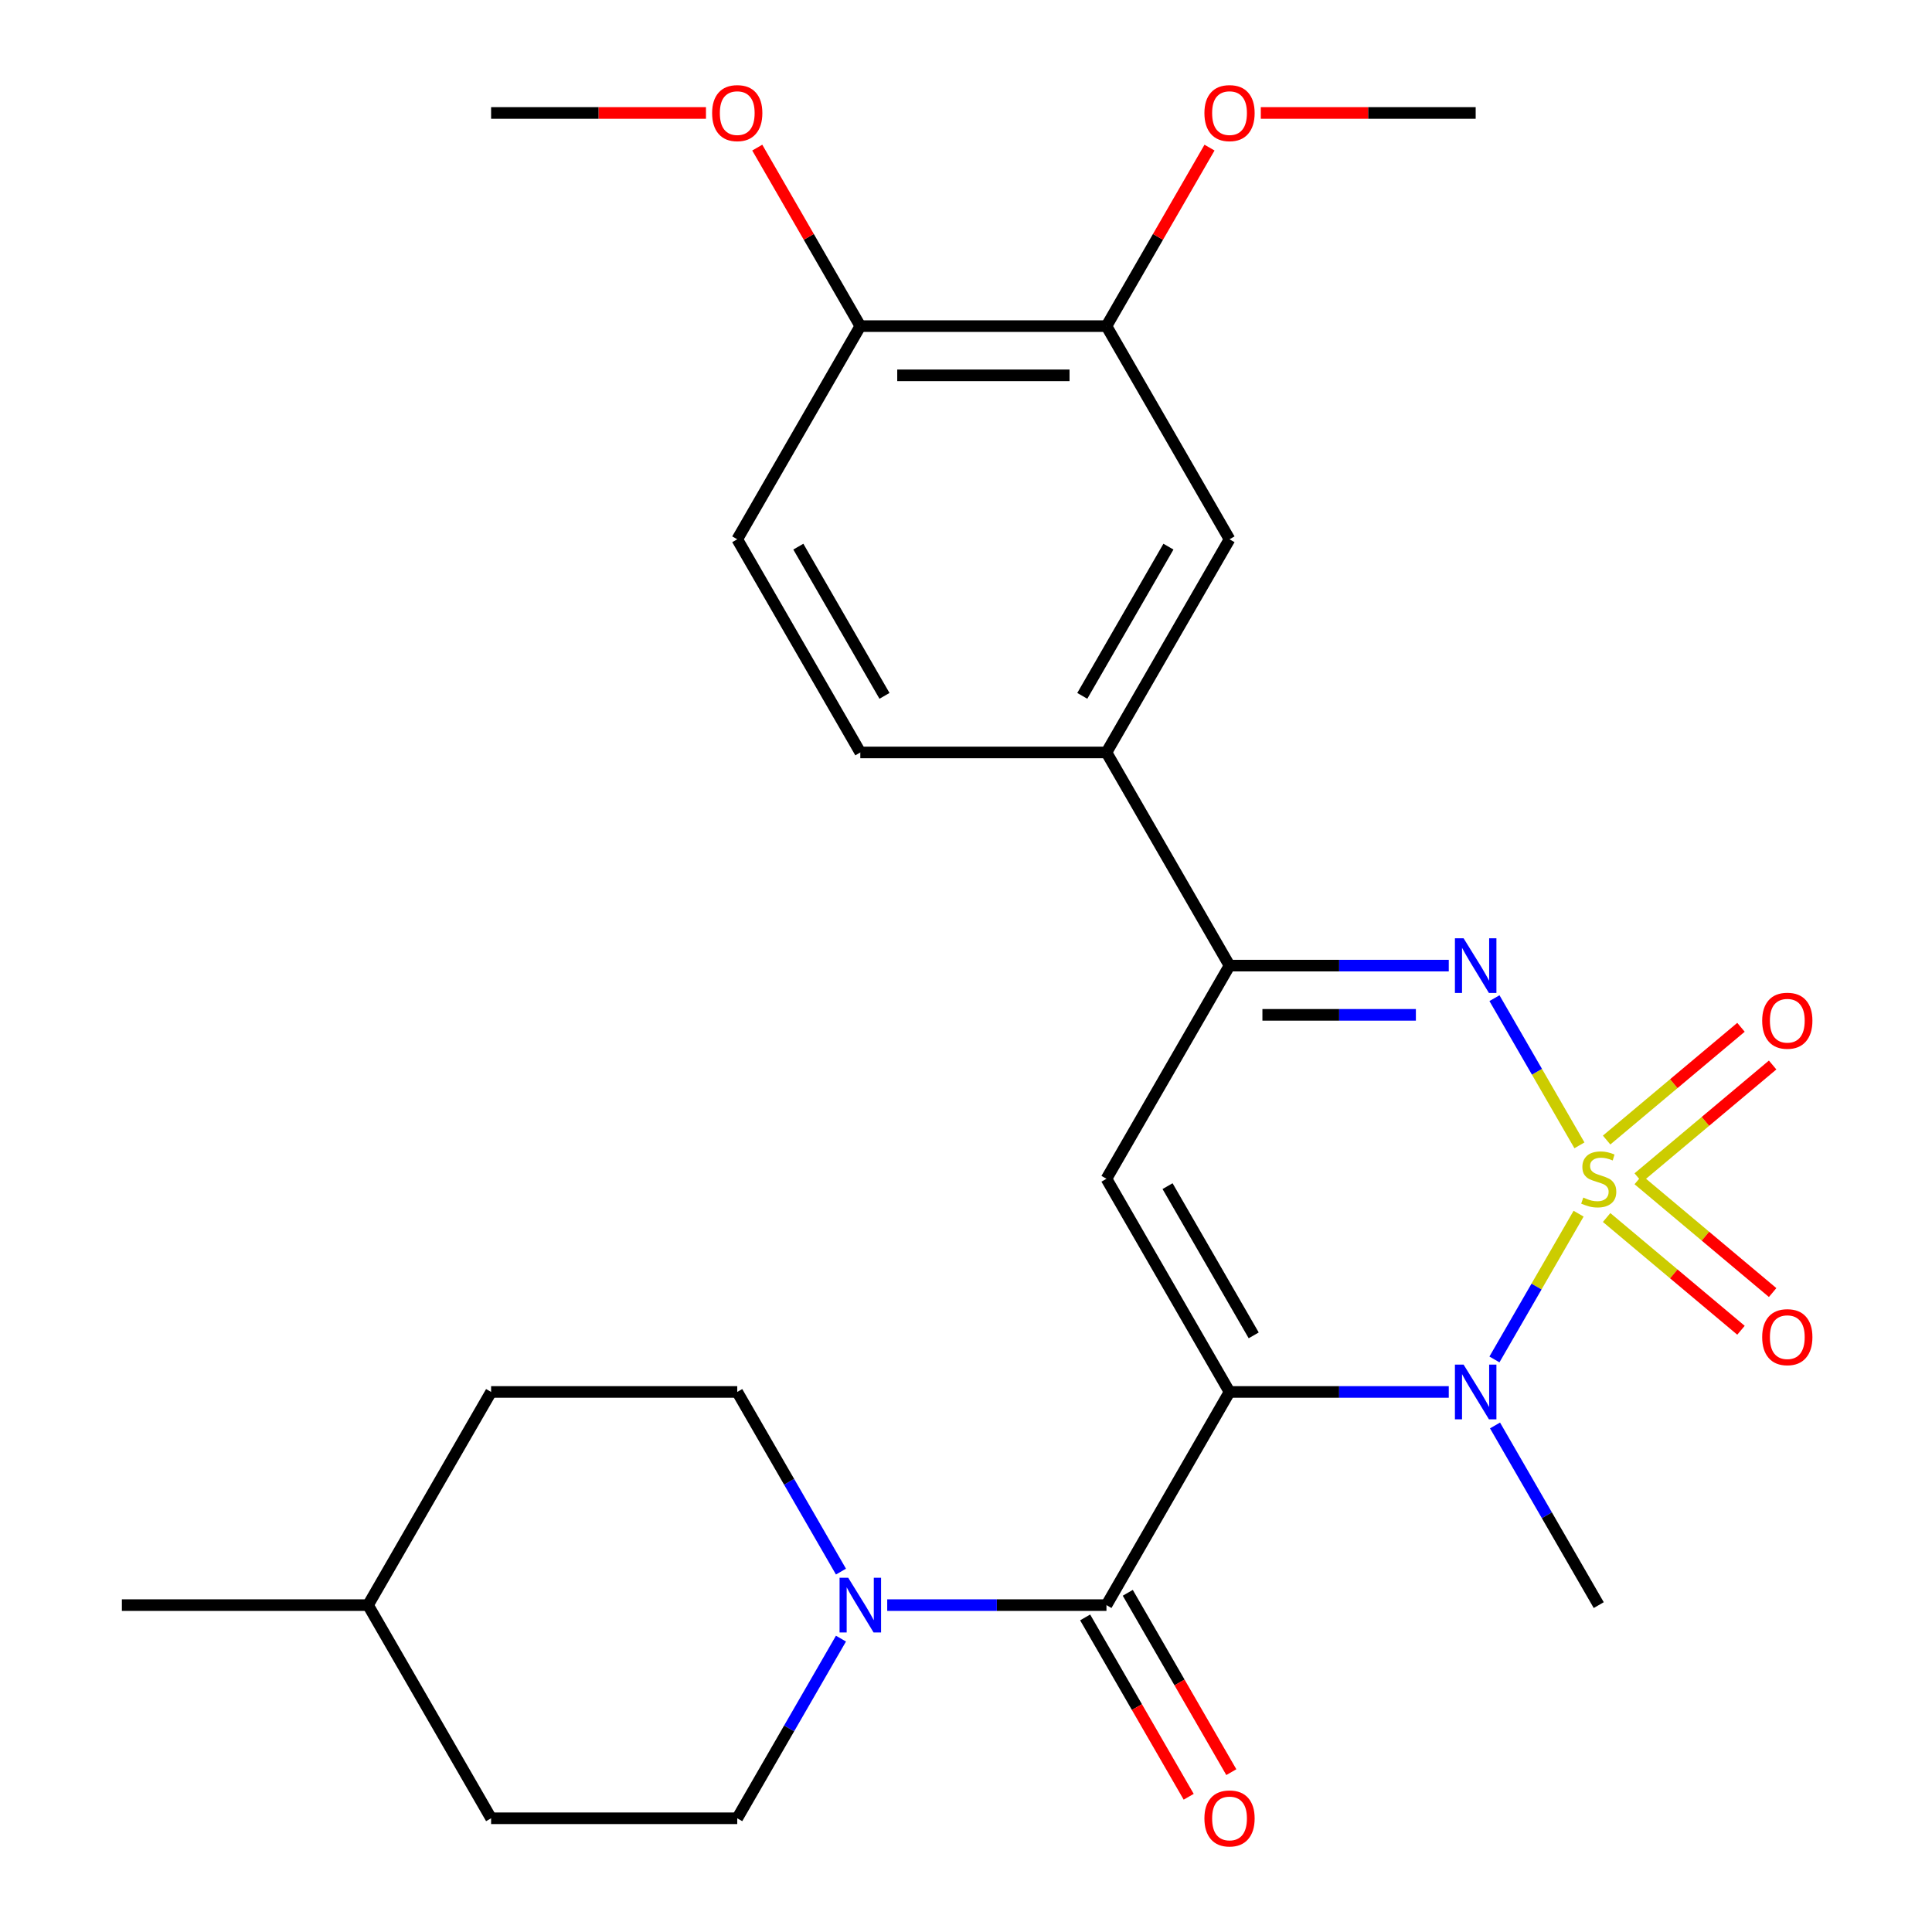 <?xml version='1.0' encoding='iso-8859-1'?>
<svg version='1.1' baseProfile='full'
              xmlns='http://www.w3.org/2000/svg'
                      xmlns:rdkit='http://www.rdkit.org/xml'
                      xmlns:xlink='http://www.w3.org/1999/xlink'
                  xml:space='preserve'
width='1000px' height='1000px' viewBox='0 0 1000 1000'>
<!-- END OF HEADER -->
<rect style='opacity:1.0;fill:#FFFFFF;stroke:none' width='1000' height='1000' x='0' y='0'> </rect>
<path class='bond-1' d='M 817.078,628.2 L 795.298,665.923' style='fill:none;fill-rule:evenodd;stroke:#CCCC00;stroke-width:6px;stroke-linecap:butt;stroke-linejoin:miter;stroke-opacity:1' />
<path class='bond-1' d='M 795.298,665.923 L 773.519,703.646' style='fill:none;fill-rule:evenodd;stroke:#0000FF;stroke-width:6px;stroke-linecap:butt;stroke-linejoin:miter;stroke-opacity:1' />
<path class='bond-2' d='M 817.516,592.83 L 795.524,554.738' style='fill:none;fill-rule:evenodd;stroke:#CCCC00;stroke-width:6px;stroke-linecap:butt;stroke-linejoin:miter;stroke-opacity:1' />
<path class='bond-2' d='M 795.524,554.738 L 773.532,516.646' style='fill:none;fill-rule:evenodd;stroke:#0000FF;stroke-width:6px;stroke-linecap:butt;stroke-linejoin:miter;stroke-opacity:1' />
<path class='bond-7' d='M 847.962,609.603 L 882.735,580.424' style='fill:none;fill-rule:evenodd;stroke:#CCCC00;stroke-width:6px;stroke-linecap:butt;stroke-linejoin:miter;stroke-opacity:1' />
<path class='bond-7' d='M 882.735,580.424 L 917.509,551.246' style='fill:none;fill-rule:evenodd;stroke:#FF0000;stroke-width:6px;stroke-linecap:butt;stroke-linejoin:miter;stroke-opacity:1' />
<path class='bond-7' d='M 831.583,590.083 L 866.357,560.905' style='fill:none;fill-rule:evenodd;stroke:#CCCC00;stroke-width:6px;stroke-linecap:butt;stroke-linejoin:miter;stroke-opacity:1' />
<path class='bond-7' d='M 866.357,560.905 L 901.13,531.727' style='fill:none;fill-rule:evenodd;stroke:#FF0000;stroke-width:6px;stroke-linecap:butt;stroke-linejoin:miter;stroke-opacity:1' />
<path class='bond-8' d='M 831.583,630.186 L 866.357,659.364' style='fill:none;fill-rule:evenodd;stroke:#CCCC00;stroke-width:6px;stroke-linecap:butt;stroke-linejoin:miter;stroke-opacity:1' />
<path class='bond-8' d='M 866.357,659.364 L 901.13,688.543' style='fill:none;fill-rule:evenodd;stroke:#FF0000;stroke-width:6px;stroke-linecap:butt;stroke-linejoin:miter;stroke-opacity:1' />
<path class='bond-8' d='M 847.962,610.667 L 882.735,639.845' style='fill:none;fill-rule:evenodd;stroke:#CCCC00;stroke-width:6px;stroke-linecap:butt;stroke-linejoin:miter;stroke-opacity:1' />
<path class='bond-8' d='M 882.735,639.845 L 917.509,669.023' style='fill:none;fill-rule:evenodd;stroke:#FF0000;stroke-width:6px;stroke-linecap:butt;stroke-linejoin:miter;stroke-opacity:1' />
<path class='bond-0' d='M 636.402,720.469 L 693.142,720.469' style='fill:none;fill-rule:evenodd;stroke:#000000;stroke-width:6px;stroke-linecap:butt;stroke-linejoin:miter;stroke-opacity:1' />
<path class='bond-0' d='M 693.142,720.469 L 749.881,720.469' style='fill:none;fill-rule:evenodd;stroke:#0000FF;stroke-width:6px;stroke-linecap:butt;stroke-linejoin:miter;stroke-opacity:1' />
<path class='bond-4' d='M 636.402,720.469 L 572.701,830.804' style='fill:none;fill-rule:evenodd;stroke:#000000;stroke-width:6px;stroke-linecap:butt;stroke-linejoin:miter;stroke-opacity:1' />
<path class='bond-27' d='M 636.402,720.469 L 572.701,610.135' style='fill:none;fill-rule:evenodd;stroke:#000000;stroke-width:6px;stroke-linecap:butt;stroke-linejoin:miter;stroke-opacity:1' />
<path class='bond-27' d='M 648.914,691.179 L 604.323,613.945' style='fill:none;fill-rule:evenodd;stroke:#000000;stroke-width:6px;stroke-linecap:butt;stroke-linejoin:miter;stroke-opacity:1' />
<path class='bond-18' d='M 773.82,737.814 L 800.664,784.309' style='fill:none;fill-rule:evenodd;stroke:#0000FF;stroke-width:6px;stroke-linecap:butt;stroke-linejoin:miter;stroke-opacity:1' />
<path class='bond-18' d='M 800.664,784.309 L 827.507,830.804' style='fill:none;fill-rule:evenodd;stroke:#000000;stroke-width:6px;stroke-linecap:butt;stroke-linejoin:miter;stroke-opacity:1' />
<path class='bond-5' d='M 749.881,499.8 L 693.142,499.8' style='fill:none;fill-rule:evenodd;stroke:#0000FF;stroke-width:6px;stroke-linecap:butt;stroke-linejoin:miter;stroke-opacity:1' />
<path class='bond-5' d='M 693.142,499.8 L 636.402,499.8' style='fill:none;fill-rule:evenodd;stroke:#000000;stroke-width:6px;stroke-linecap:butt;stroke-linejoin:miter;stroke-opacity:1' />
<path class='bond-5' d='M 732.859,525.281 L 693.142,525.281' style='fill:none;fill-rule:evenodd;stroke:#0000FF;stroke-width:6px;stroke-linecap:butt;stroke-linejoin:miter;stroke-opacity:1' />
<path class='bond-5' d='M 693.142,525.281 L 653.424,525.281' style='fill:none;fill-rule:evenodd;stroke:#000000;stroke-width:6px;stroke-linecap:butt;stroke-linejoin:miter;stroke-opacity:1' />
<path class='bond-3' d='M 572.701,610.135 L 636.402,499.8' style='fill:none;fill-rule:evenodd;stroke:#000000;stroke-width:6px;stroke-linecap:butt;stroke-linejoin:miter;stroke-opacity:1' />
<path class='bond-6' d='M 572.701,830.804 L 515.962,830.804' style='fill:none;fill-rule:evenodd;stroke:#000000;stroke-width:6px;stroke-linecap:butt;stroke-linejoin:miter;stroke-opacity:1' />
<path class='bond-6' d='M 515.962,830.804 L 459.223,830.804' style='fill:none;fill-rule:evenodd;stroke:#0000FF;stroke-width:6px;stroke-linecap:butt;stroke-linejoin:miter;stroke-opacity:1' />
<path class='bond-12' d='M 561.667,837.174 L 588.465,883.589' style='fill:none;fill-rule:evenodd;stroke:#000000;stroke-width:6px;stroke-linecap:butt;stroke-linejoin:miter;stroke-opacity:1' />
<path class='bond-12' d='M 588.465,883.589 L 615.262,930.003' style='fill:none;fill-rule:evenodd;stroke:#FF0000;stroke-width:6px;stroke-linecap:butt;stroke-linejoin:miter;stroke-opacity:1' />
<path class='bond-12' d='M 583.734,824.434 L 610.532,870.848' style='fill:none;fill-rule:evenodd;stroke:#000000;stroke-width:6px;stroke-linecap:butt;stroke-linejoin:miter;stroke-opacity:1' />
<path class='bond-12' d='M 610.532,870.848 L 637.329,917.263' style='fill:none;fill-rule:evenodd;stroke:#FF0000;stroke-width:6px;stroke-linecap:butt;stroke-linejoin:miter;stroke-opacity:1' />
<path class='bond-9' d='M 636.402,499.8 L 572.701,389.466' style='fill:none;fill-rule:evenodd;stroke:#000000;stroke-width:6px;stroke-linecap:butt;stroke-linejoin:miter;stroke-opacity:1' />
<path class='bond-14' d='M 435.283,813.459 L 408.44,766.964' style='fill:none;fill-rule:evenodd;stroke:#0000FF;stroke-width:6px;stroke-linecap:butt;stroke-linejoin:miter;stroke-opacity:1' />
<path class='bond-14' d='M 408.44,766.964 L 381.596,720.469' style='fill:none;fill-rule:evenodd;stroke:#000000;stroke-width:6px;stroke-linecap:butt;stroke-linejoin:miter;stroke-opacity:1' />
<path class='bond-15' d='M 435.283,848.149 L 408.44,894.644' style='fill:none;fill-rule:evenodd;stroke:#0000FF;stroke-width:6px;stroke-linecap:butt;stroke-linejoin:miter;stroke-opacity:1' />
<path class='bond-15' d='M 408.44,894.644 L 381.596,941.138' style='fill:none;fill-rule:evenodd;stroke:#000000;stroke-width:6px;stroke-linecap:butt;stroke-linejoin:miter;stroke-opacity:1' />
<path class='bond-10' d='M 572.701,389.466 L 636.402,279.131' style='fill:none;fill-rule:evenodd;stroke:#000000;stroke-width:6px;stroke-linecap:butt;stroke-linejoin:miter;stroke-opacity:1' />
<path class='bond-10' d='M 560.189,360.175 L 604.78,282.941' style='fill:none;fill-rule:evenodd;stroke:#000000;stroke-width:6px;stroke-linecap:butt;stroke-linejoin:miter;stroke-opacity:1' />
<path class='bond-16' d='M 572.701,389.466 L 445.297,389.466' style='fill:none;fill-rule:evenodd;stroke:#000000;stroke-width:6px;stroke-linecap:butt;stroke-linejoin:miter;stroke-opacity:1' />
<path class='bond-11' d='M 636.402,279.131 L 572.701,168.797' style='fill:none;fill-rule:evenodd;stroke:#000000;stroke-width:6px;stroke-linecap:butt;stroke-linejoin:miter;stroke-opacity:1' />
<path class='bond-19' d='M 572.701,168.797 L 599.371,122.602' style='fill:none;fill-rule:evenodd;stroke:#000000;stroke-width:6px;stroke-linecap:butt;stroke-linejoin:miter;stroke-opacity:1' />
<path class='bond-19' d='M 599.371,122.602 L 626.042,76.407' style='fill:none;fill-rule:evenodd;stroke:#FF0000;stroke-width:6px;stroke-linecap:butt;stroke-linejoin:miter;stroke-opacity:1' />
<path class='bond-28' d='M 572.701,168.797 L 445.297,168.797' style='fill:none;fill-rule:evenodd;stroke:#000000;stroke-width:6px;stroke-linecap:butt;stroke-linejoin:miter;stroke-opacity:1' />
<path class='bond-28' d='M 553.59,194.277 L 464.408,194.277' style='fill:none;fill-rule:evenodd;stroke:#000000;stroke-width:6px;stroke-linecap:butt;stroke-linejoin:miter;stroke-opacity:1' />
<path class='bond-13' d='M 445.297,168.797 L 381.596,279.131' style='fill:none;fill-rule:evenodd;stroke:#000000;stroke-width:6px;stroke-linecap:butt;stroke-linejoin:miter;stroke-opacity:1' />
<path class='bond-22' d='M 445.297,168.797 L 418.627,122.602' style='fill:none;fill-rule:evenodd;stroke:#000000;stroke-width:6px;stroke-linecap:butt;stroke-linejoin:miter;stroke-opacity:1' />
<path class='bond-22' d='M 418.627,122.602 L 391.956,76.407' style='fill:none;fill-rule:evenodd;stroke:#FF0000;stroke-width:6px;stroke-linecap:butt;stroke-linejoin:miter;stroke-opacity:1' />
<path class='bond-21' d='M 381.596,720.469 L 254.192,720.469' style='fill:none;fill-rule:evenodd;stroke:#000000;stroke-width:6px;stroke-linecap:butt;stroke-linejoin:miter;stroke-opacity:1' />
<path class='bond-20' d='M 381.596,941.138 L 254.192,941.138' style='fill:none;fill-rule:evenodd;stroke:#000000;stroke-width:6px;stroke-linecap:butt;stroke-linejoin:miter;stroke-opacity:1' />
<path class='bond-17' d='M 445.297,389.466 L 381.596,279.131' style='fill:none;fill-rule:evenodd;stroke:#000000;stroke-width:6px;stroke-linecap:butt;stroke-linejoin:miter;stroke-opacity:1' />
<path class='bond-17' d='M 457.809,360.175 L 413.218,282.941' style='fill:none;fill-rule:evenodd;stroke:#000000;stroke-width:6px;stroke-linecap:butt;stroke-linejoin:miter;stroke-opacity:1' />
<path class='bond-24' d='M 652.588,58.462 L 708.197,58.462' style='fill:none;fill-rule:evenodd;stroke:#FF0000;stroke-width:6px;stroke-linecap:butt;stroke-linejoin:miter;stroke-opacity:1' />
<path class='bond-24' d='M 708.197,58.462 L 763.806,58.462' style='fill:none;fill-rule:evenodd;stroke:#000000;stroke-width:6px;stroke-linecap:butt;stroke-linejoin:miter;stroke-opacity:1' />
<path class='bond-23' d='M 254.192,941.138 L 190.491,830.804' style='fill:none;fill-rule:evenodd;stroke:#000000;stroke-width:6px;stroke-linecap:butt;stroke-linejoin:miter;stroke-opacity:1' />
<path class='bond-29' d='M 254.192,720.469 L 190.491,830.804' style='fill:none;fill-rule:evenodd;stroke:#000000;stroke-width:6px;stroke-linecap:butt;stroke-linejoin:miter;stroke-opacity:1' />
<path class='bond-25' d='M 365.411,58.462 L 309.802,58.462' style='fill:none;fill-rule:evenodd;stroke:#FF0000;stroke-width:6px;stroke-linecap:butt;stroke-linejoin:miter;stroke-opacity:1' />
<path class='bond-25' d='M 309.802,58.462 L 254.192,58.462' style='fill:none;fill-rule:evenodd;stroke:#000000;stroke-width:6px;stroke-linecap:butt;stroke-linejoin:miter;stroke-opacity:1' />
<path class='bond-26' d='M 190.491,830.804 L 63.087,830.804' style='fill:none;fill-rule:evenodd;stroke:#000000;stroke-width:6px;stroke-linecap:butt;stroke-linejoin:miter;stroke-opacity:1' />
<path  class='atom-0' d='M 819.507 619.855
Q 819.827 619.975, 821.147 620.535
Q 822.467 621.095, 823.907 621.455
Q 825.387 621.775, 826.827 621.775
Q 829.507 621.775, 831.067 620.495
Q 832.627 619.175, 832.627 616.895
Q 832.627 615.335, 831.827 614.375
Q 831.067 613.415, 829.867 612.895
Q 828.667 612.375, 826.667 611.775
Q 824.147 611.015, 822.627 610.295
Q 821.147 609.575, 820.067 608.055
Q 819.027 606.535, 819.027 603.975
Q 819.027 600.415, 821.427 598.215
Q 823.867 596.015, 828.667 596.015
Q 831.947 596.015, 835.667 597.575
L 834.747 600.655
Q 831.347 599.255, 828.787 599.255
Q 826.027 599.255, 824.507 600.415
Q 822.987 601.535, 823.027 603.495
Q 823.027 605.015, 823.787 605.935
Q 824.587 606.855, 825.707 607.375
Q 826.867 607.895, 828.787 608.495
Q 831.347 609.295, 832.867 610.095
Q 834.387 610.895, 835.467 612.535
Q 836.587 614.135, 836.587 616.895
Q 836.587 620.815, 833.947 622.935
Q 831.347 625.015, 826.987 625.015
Q 824.467 625.015, 822.547 624.455
Q 820.667 623.935, 818.427 623.015
L 819.507 619.855
' fill='#CCCC00'/>
<path  class='atom-2' d='M 757.546 706.309
L 766.826 721.309
Q 767.746 722.789, 769.226 725.469
Q 770.706 728.149, 770.786 728.309
L 770.786 706.309
L 774.546 706.309
L 774.546 734.629
L 770.666 734.629
L 760.706 718.229
Q 759.546 716.309, 758.306 714.109
Q 757.106 711.909, 756.746 711.229
L 756.746 734.629
L 753.066 734.629
L 753.066 706.309
L 757.546 706.309
' fill='#0000FF'/>
<path  class='atom-3' d='M 757.546 485.64
L 766.826 500.64
Q 767.746 502.12, 769.226 504.8
Q 770.706 507.48, 770.786 507.64
L 770.786 485.64
L 774.546 485.64
L 774.546 513.96
L 770.666 513.96
L 760.706 497.56
Q 759.546 495.64, 758.306 493.44
Q 757.106 491.24, 756.746 490.56
L 756.746 513.96
L 753.066 513.96
L 753.066 485.64
L 757.546 485.64
' fill='#0000FF'/>
<path  class='atom-7' d='M 439.037 816.644
L 448.317 831.644
Q 449.237 833.124, 450.717 835.804
Q 452.197 838.484, 452.277 838.644
L 452.277 816.644
L 456.037 816.644
L 456.037 844.964
L 452.157 844.964
L 442.197 828.564
Q 441.037 826.644, 439.797 824.444
Q 438.597 822.244, 438.237 821.564
L 438.237 844.964
L 434.557 844.964
L 434.557 816.644
L 439.037 816.644
' fill='#0000FF'/>
<path  class='atom-8' d='M 912.104 528.321
Q 912.104 521.521, 915.464 517.721
Q 918.824 513.921, 925.104 513.921
Q 931.384 513.921, 934.744 517.721
Q 938.104 521.521, 938.104 528.321
Q 938.104 535.201, 934.704 539.121
Q 931.304 543.001, 925.104 543.001
Q 918.864 543.001, 915.464 539.121
Q 912.104 535.241, 912.104 528.321
M 925.104 539.801
Q 929.424 539.801, 931.744 536.921
Q 934.104 534.001, 934.104 528.321
Q 934.104 522.761, 931.744 519.961
Q 929.424 517.121, 925.104 517.121
Q 920.784 517.121, 918.424 519.921
Q 916.104 522.721, 916.104 528.321
Q 916.104 534.041, 918.424 536.921
Q 920.784 539.801, 925.104 539.801
' fill='#FF0000'/>
<path  class='atom-9' d='M 912.104 692.108
Q 912.104 685.308, 915.464 681.508
Q 918.824 677.708, 925.104 677.708
Q 931.384 677.708, 934.744 681.508
Q 938.104 685.308, 938.104 692.108
Q 938.104 698.988, 934.704 702.908
Q 931.304 706.788, 925.104 706.788
Q 918.864 706.788, 915.464 702.908
Q 912.104 699.028, 912.104 692.108
M 925.104 703.588
Q 929.424 703.588, 931.744 700.708
Q 934.104 697.788, 934.104 692.108
Q 934.104 686.548, 931.744 683.748
Q 929.424 680.908, 925.104 680.908
Q 920.784 680.908, 918.424 683.708
Q 916.104 686.508, 916.104 692.108
Q 916.104 697.828, 918.424 700.708
Q 920.784 703.588, 925.104 703.588
' fill='#FF0000'/>
<path  class='atom-13' d='M 623.402 941.218
Q 623.402 934.418, 626.762 930.618
Q 630.122 926.818, 636.402 926.818
Q 642.682 926.818, 646.042 930.618
Q 649.402 934.418, 649.402 941.218
Q 649.402 948.098, 646.002 952.018
Q 642.602 955.898, 636.402 955.898
Q 630.162 955.898, 626.762 952.018
Q 623.402 948.138, 623.402 941.218
M 636.402 952.698
Q 640.722 952.698, 643.042 949.818
Q 645.402 946.898, 645.402 941.218
Q 645.402 935.658, 643.042 932.858
Q 640.722 930.018, 636.402 930.018
Q 632.082 930.018, 629.722 932.818
Q 627.402 935.618, 627.402 941.218
Q 627.402 946.938, 629.722 949.818
Q 632.082 952.698, 636.402 952.698
' fill='#FF0000'/>
<path  class='atom-20' d='M 623.402 58.542
Q 623.402 51.742, 626.762 47.942
Q 630.122 44.142, 636.402 44.142
Q 642.682 44.142, 646.042 47.942
Q 649.402 51.742, 649.402 58.542
Q 649.402 65.422, 646.002 69.342
Q 642.602 73.222, 636.402 73.222
Q 630.162 73.222, 626.762 69.342
Q 623.402 65.462, 623.402 58.542
M 636.402 70.022
Q 640.722 70.022, 643.042 67.142
Q 645.402 64.222, 645.402 58.542
Q 645.402 52.982, 643.042 50.182
Q 640.722 47.342, 636.402 47.342
Q 632.082 47.342, 629.722 50.142
Q 627.402 52.942, 627.402 58.542
Q 627.402 64.262, 629.722 67.142
Q 632.082 70.022, 636.402 70.022
' fill='#FF0000'/>
<path  class='atom-23' d='M 368.596 58.542
Q 368.596 51.742, 371.956 47.942
Q 375.316 44.142, 381.596 44.142
Q 387.876 44.142, 391.236 47.942
Q 394.596 51.742, 394.596 58.542
Q 394.596 65.422, 391.196 69.342
Q 387.796 73.222, 381.596 73.222
Q 375.356 73.222, 371.956 69.342
Q 368.596 65.462, 368.596 58.542
M 381.596 70.022
Q 385.916 70.022, 388.236 67.142
Q 390.596 64.222, 390.596 58.542
Q 390.596 52.982, 388.236 50.182
Q 385.916 47.342, 381.596 47.342
Q 377.276 47.342, 374.916 50.142
Q 372.596 52.942, 372.596 58.542
Q 372.596 64.262, 374.916 67.142
Q 377.276 70.022, 381.596 70.022
' fill='#FF0000'/>
</svg>
